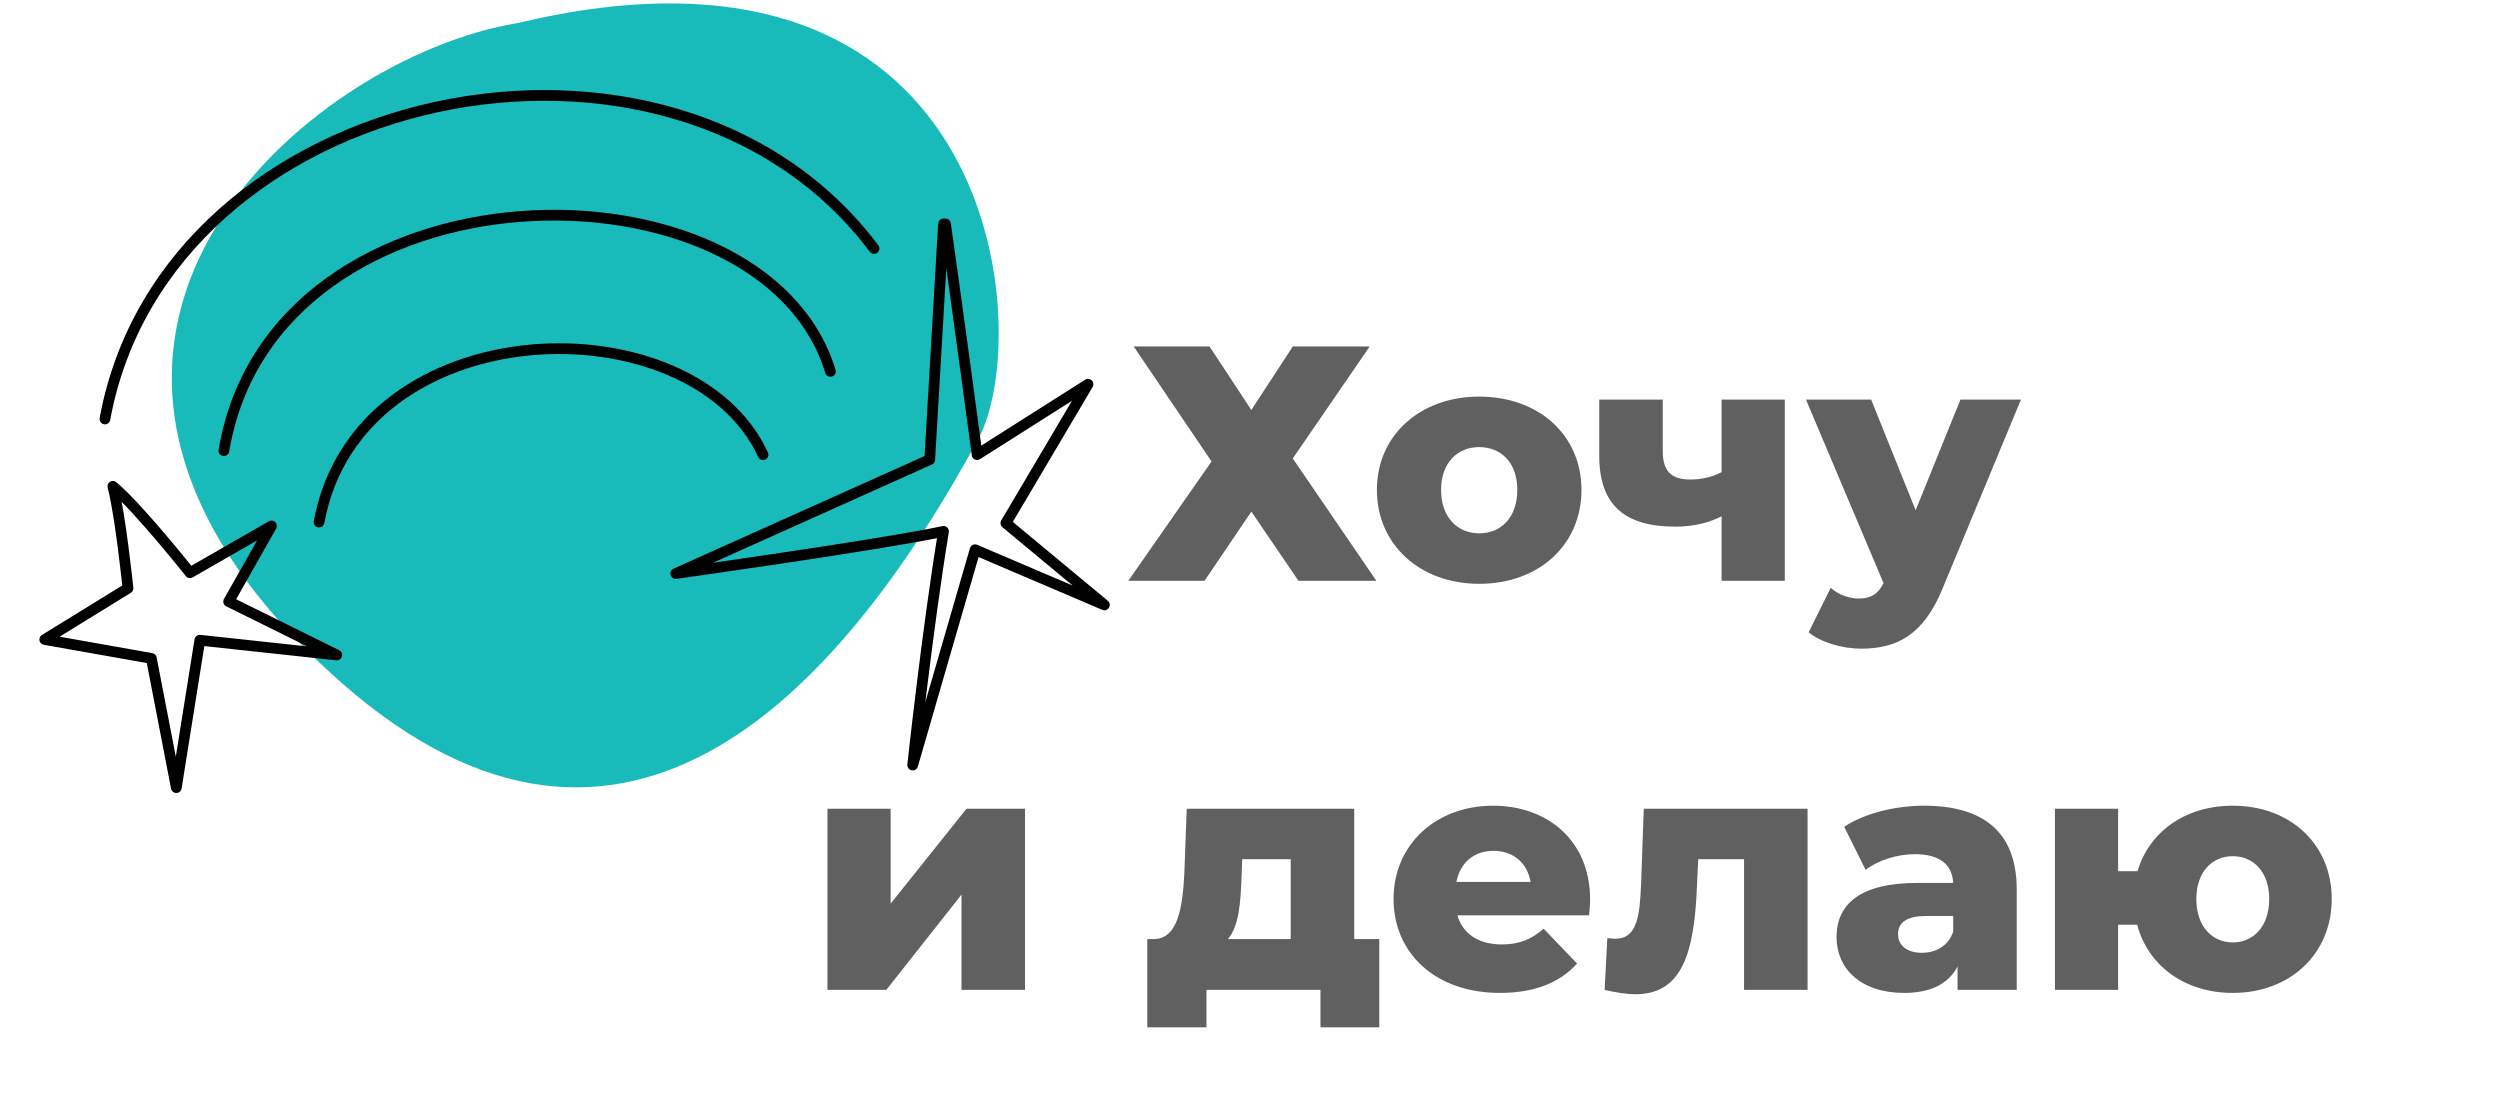 <?xml version="1.0" encoding="UTF-8"?> <svg xmlns="http://www.w3.org/2000/svg" width="495" height="220" viewBox="0 0 495 220" fill="none"> <path d="M65.106 132.93C-5.853 67.41 61.236 11.25 102.521 4.564C196.446 -17.9 204.874 63.398 194.122 86.13C165.739 138.725 121.874 185.347 65.106 132.93Z" fill="#19BABA"></path> <path d="M187.209 44.342C189.544 60.7 193.467 90.011 193.467 90.011L215.425 76.084L199.163 103.575L218.67 119.774L193.069 108.85L180.713 151.474C180.713 151.474 183.623 124.548 186.819 105.207C174.63 107.83 133.813 113.559 133.813 113.559L184.082 91.001L186.819 44.342" stroke="black" stroke-width="2.126" stroke-linecap="round" stroke-linejoin="round"></path> <path d="M63.168 103.366C71.017 60.979 136.952 59.409 151.081 90.022" stroke="black" stroke-width="2.126" stroke-linecap="round"></path> <path d="M44.328 89.232C54.216 30.447 151.079 29.577 164.423 73.533" stroke="black" stroke-width="2.126" stroke-linecap="round"></path> <path d="M20.777 82.954C32.954 16.627 133.013 -4.188 173.055 49.202" stroke="black" stroke-width="2.126" stroke-linecap="round"></path> <path d="M37.62 113.397L53.75 104.141L45.275 119.106L66.673 129.686L39.566 126.761L34.911 155.947L29.968 130.363L8.864 126.624L25.344 116.475C25.344 116.475 23.829 101.929 22.352 96.292C27.43 100.541 37.62 113.397 37.62 113.397Z" stroke="black" stroke-width="2.126" stroke-linecap="round" stroke-linejoin="round"></path> <path opacity="0.8" d="M224.466 68.601H239.491L247.765 81.177L255.972 68.601H271.196L255.972 90.775L272.52 115H257.098L247.765 101.299L238.498 115H223.407L239.888 91.37L224.466 68.601ZM292.88 115.596C281.165 115.596 272.626 107.851 272.626 96.996C272.626 86.207 281.165 78.529 292.88 78.529C304.728 78.529 313.135 86.207 313.135 96.996C313.135 107.851 304.728 115.596 292.88 115.596ZM292.88 105.601C297.183 105.601 300.426 102.49 300.426 96.996C300.426 91.569 297.183 88.524 292.88 88.524C288.644 88.524 285.335 91.569 285.335 96.996C285.335 102.49 288.644 105.601 292.88 105.601ZM340.875 79.125H353.385V115H340.875V102.225C338.559 103.417 335.514 104.277 331.741 104.277C321.813 104.277 316.65 100.107 316.65 90.245V79.125H329.226V89.385C329.226 93.488 331.146 94.944 334.654 94.944C337.036 94.944 339.088 94.415 340.875 93.488V79.125ZM388.166 79.125H400.146L384.658 116.456C380.885 125.723 375.59 128.437 368.507 128.437C364.734 128.437 360.498 127.179 358.115 125.193L362.484 116.39C363.94 117.714 366.058 118.508 368.044 118.508C370.493 118.508 371.883 117.581 372.942 115.463L357.586 79.125H370.493L379.296 101.034L388.166 79.125ZM163.835 196V160.125H176.345V178.923L191.37 160.125H202.954V196H190.377V177.136L175.485 196H163.835ZM268.135 185.939H273.099V203.413H261.45V196H238.879V203.413H227.164V185.939H228.487C233.187 185.873 234.18 179.783 234.511 172.635L234.974 160.125H268.135V185.939ZM245.829 173.562C245.631 178.923 245.3 183.424 243.115 185.939H255.559V170.12H245.962L245.829 173.562ZM314.843 178.129C314.843 179.055 314.71 180.247 314.644 181.24H288.565C289.624 184.88 292.735 186.998 297.368 186.998C300.877 186.998 303.193 186.005 305.642 183.887L312.261 190.771C308.819 194.61 303.789 196.596 296.971 196.596C284.197 196.596 275.923 188.719 275.923 177.996C275.923 167.207 284.329 159.529 295.647 159.529C306.238 159.529 314.843 166.281 314.843 178.129ZM295.714 168.465C291.808 168.465 289.095 170.848 288.367 174.621H303.061C302.399 170.848 299.619 168.465 295.714 168.465ZM325.464 160.125H357.897V196H345.321V170.12H336.252L335.988 175.613C335.458 188.521 333.142 196.86 323.809 196.86C322.088 196.86 320.036 196.53 317.719 196L318.249 185.741C318.845 185.807 319.374 185.873 319.837 185.873C324.206 185.873 324.669 181.24 324.934 175.084L325.464 160.125ZM380.976 159.529C392.626 159.529 399.311 164.692 399.311 176.077V196H387.595V191.367C385.808 194.809 382.234 196.596 377.005 196.596C368.4 196.596 363.634 191.764 363.634 185.542C363.634 178.923 368.466 174.819 379.586 174.819H386.735C386.536 171.179 384.087 169.127 379.123 169.127C375.681 169.127 371.842 170.318 369.393 172.238L365.157 163.699C369.261 160.985 375.35 159.529 380.976 159.529ZM380.513 188.653C383.293 188.653 385.742 187.329 386.735 184.483V181.372H381.307C377.27 181.372 375.813 182.828 375.813 185.012C375.813 187.131 377.534 188.653 380.513 188.653ZM442.09 159.529C453.474 159.529 461.682 167.141 461.682 177.996C461.682 188.851 453.474 196.596 442.09 196.596C432.558 196.596 425.278 191.168 423.159 183.093H419.387V196H406.877V160.125H419.387V172.503H423.226C425.542 164.692 432.691 159.529 442.09 159.529ZM442.09 186.601C446.127 186.601 449.304 183.49 449.304 177.996C449.304 172.569 446.127 169.524 442.09 169.524C438.052 169.524 434.875 172.569 434.875 177.996C434.875 183.49 438.052 186.601 442.09 186.601Z" fill="#393939"></path> </svg> 